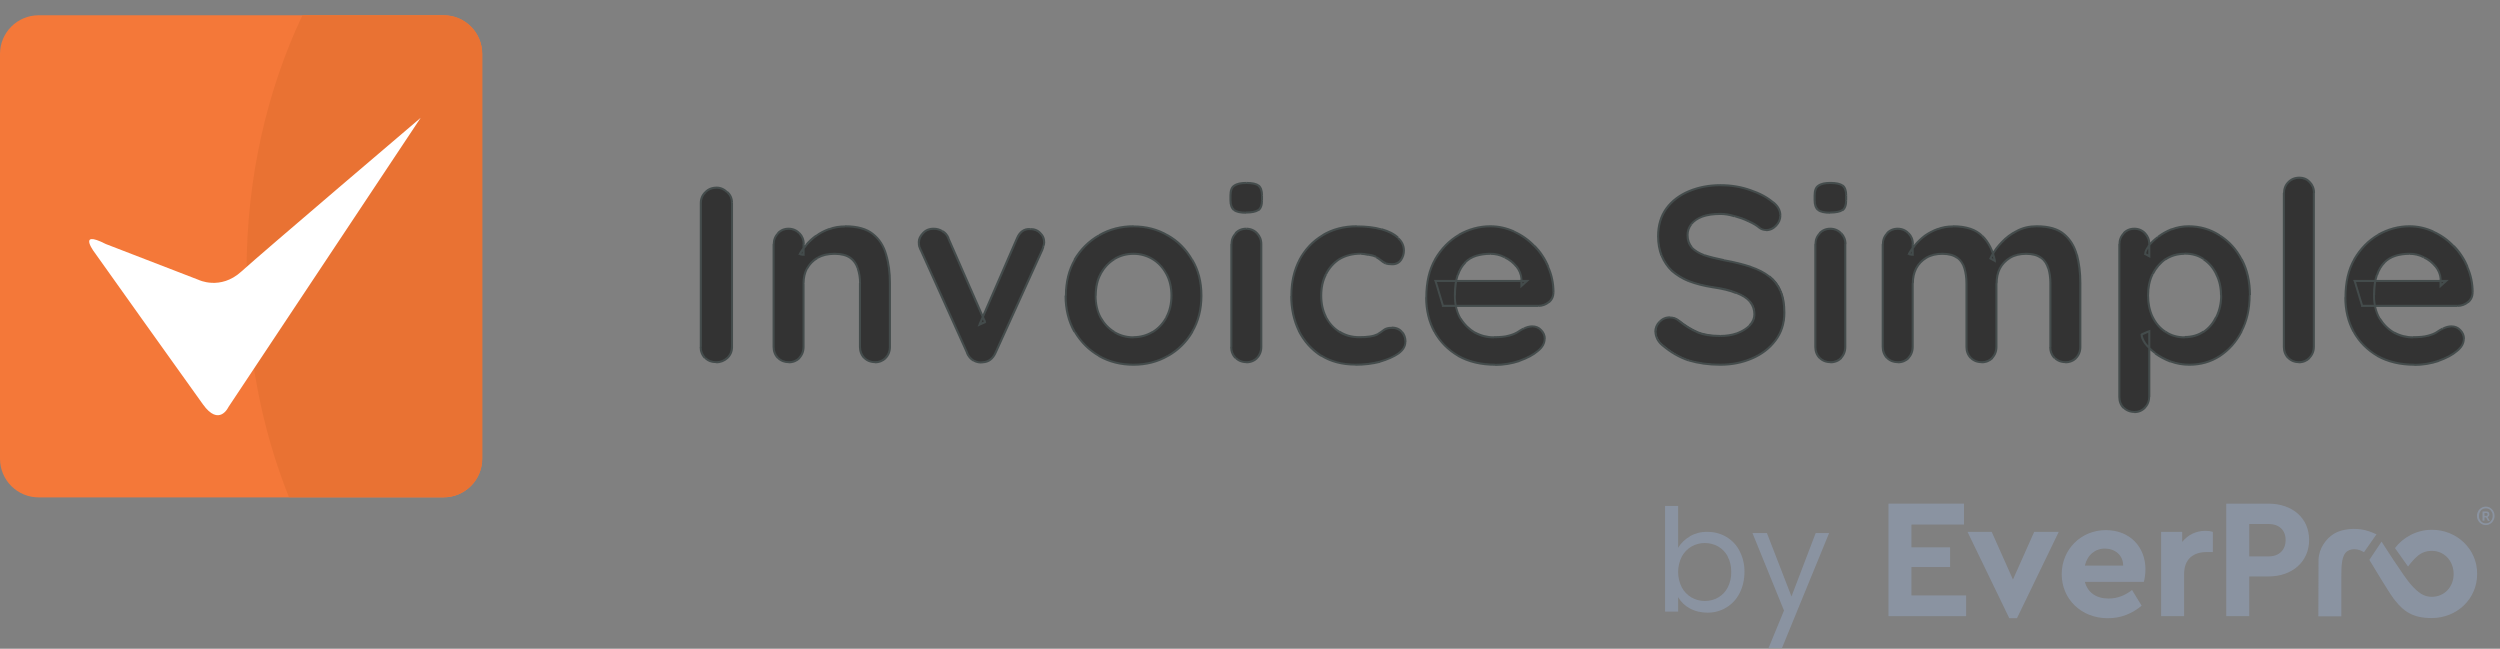 <svg width="158" height="41" viewBox="0 0 158 41" fill="none" xmlns="http://www.w3.org/2000/svg">
<rect x="0" y="0" width="158" height="41" fill="#808080" stroke="none"/>
<g clip-path="url(#clip0_2211_883)">
<path d="M78.768 14.467C78.493 14.467 78.272 14.566 78.085 14.753C77.909 14.929 77.821 15.16 77.821 15.435V21.938C77.821 22.213 77.909 22.445 78.085 22.632C78.261 22.808 78.493 22.896 78.768 22.896C79.043 22.896 79.263 22.808 79.45 22.632C79.626 22.445 79.714 22.213 79.714 21.938V15.435C79.714 15.16 79.626 14.94 79.45 14.753C79.274 14.566 79.043 14.467 78.768 14.467Z" fill="#333333"/>
<path d="M45.293 11.859C44.995 11.859 44.753 11.958 44.566 12.145C44.379 12.321 44.28 12.552 44.28 12.827V21.938C44.28 22.213 44.368 22.445 44.544 22.632C44.72 22.808 44.962 22.896 45.249 22.896C45.513 22.896 45.744 22.808 45.942 22.632C46.14 22.445 46.239 22.213 46.239 21.938V12.827C46.239 12.552 46.14 12.332 45.942 12.145C45.755 11.958 45.535 11.859 45.282 11.859H45.293Z" fill="#333333"/>
<path d="M78.767 11.562C78.426 11.562 78.183 11.617 78.007 11.738C77.853 11.848 77.776 12.046 77.776 12.354V12.651C77.776 12.948 77.853 13.146 77.996 13.267C78.139 13.377 78.393 13.443 78.756 13.443C79.119 13.443 79.372 13.388 79.526 13.289C79.68 13.168 79.757 12.959 79.757 12.662V12.365C79.757 12.068 79.68 11.87 79.537 11.749C79.394 11.627 79.13 11.572 78.767 11.572V11.562Z" fill="#333333"/>
<path d="M65.111 14.478C64.737 14.456 64.451 14.654 64.274 15.072L62.118 20.035L59.939 15.061C59.851 14.863 59.73 14.709 59.565 14.621C59.4 14.511 59.212 14.467 59.014 14.467C58.728 14.467 58.508 14.566 58.332 14.753C58.167 14.929 58.079 15.116 58.079 15.303C58.079 15.424 58.079 15.523 58.112 15.6C58.145 15.688 58.167 15.754 58.189 15.809L61.116 22.302C61.215 22.522 61.347 22.687 61.523 22.786C61.711 22.896 61.908 22.929 62.107 22.896C62.47 22.874 62.745 22.676 62.91 22.302L65.859 15.809C65.892 15.732 65.914 15.655 65.936 15.578C65.969 15.49 65.98 15.413 65.98 15.347C65.98 15.105 65.892 14.907 65.727 14.753C65.573 14.588 65.364 14.5 65.1 14.5L65.111 14.478Z" fill="#333333"/>
<path d="M55.164 14.797C54.767 14.467 54.173 14.312 53.403 14.312C53.051 14.312 52.71 14.367 52.413 14.489C52.105 14.599 51.84 14.731 51.598 14.918C51.356 15.105 51.147 15.292 50.971 15.501C50.905 15.578 50.85 15.644 50.795 15.71V15.435C50.795 15.16 50.707 14.94 50.531 14.753C50.355 14.566 50.124 14.467 49.849 14.467C49.574 14.467 49.353 14.566 49.166 14.753C48.99 14.929 48.902 15.16 48.902 15.435V21.938C48.902 22.213 48.99 22.445 49.166 22.632C49.343 22.808 49.574 22.896 49.849 22.896C50.124 22.896 50.344 22.808 50.531 22.632C50.707 22.445 50.795 22.213 50.795 21.938V17.9C50.795 17.548 50.872 17.24 51.015 16.976C51.169 16.689 51.389 16.469 51.675 16.293C51.972 16.128 52.325 16.04 52.743 16.04C53.161 16.04 53.502 16.128 53.733 16.293C53.964 16.458 54.118 16.689 54.206 16.976C54.305 17.251 54.349 17.559 54.349 17.9V21.938C54.349 22.213 54.437 22.445 54.614 22.632C54.79 22.808 55.021 22.896 55.296 22.896C55.571 22.896 55.791 22.808 55.978 22.632C56.154 22.445 56.242 22.213 56.242 21.938V17.9C56.242 17.24 56.165 16.634 56.011 16.106C55.868 15.556 55.582 15.127 55.175 14.797H55.164Z" fill="#333333"/>
<path d="M87.967 20.717C87.736 20.717 87.56 20.761 87.45 20.86C87.329 20.959 87.208 21.047 87.054 21.124C86.933 21.19 86.768 21.234 86.581 21.267C86.394 21.3 86.162 21.311 85.898 21.311C85.425 21.311 85.007 21.19 84.633 20.959C84.281 20.728 83.995 20.42 83.785 20.035C83.587 19.639 83.488 19.187 83.488 18.681C83.488 18.175 83.587 17.713 83.785 17.328C83.984 16.931 84.27 16.612 84.633 16.381C85.007 16.15 85.469 16.029 86.008 16.029C86.118 16.029 86.272 16.051 86.481 16.095C86.702 16.128 86.867 16.172 86.966 16.238C87.076 16.304 87.186 16.37 87.263 16.447C87.351 16.524 87.439 16.579 87.549 16.634C87.67 16.678 87.802 16.7 87.978 16.7C88.22 16.7 88.407 16.612 88.528 16.436C88.649 16.249 88.715 16.051 88.715 15.842C88.715 15.523 88.594 15.259 88.341 15.039C88.099 14.808 87.758 14.632 87.296 14.5C86.856 14.379 86.338 14.312 85.733 14.312C84.919 14.312 84.204 14.5 83.576 14.885C82.96 15.248 82.465 15.765 82.113 16.425C81.761 17.075 81.596 17.834 81.596 18.692C81.596 19.55 81.761 20.255 82.08 20.915C82.421 21.575 82.894 22.103 83.499 22.489C84.105 22.863 84.831 23.061 85.656 23.061C86.217 23.061 86.724 22.995 87.197 22.874C87.681 22.742 88.066 22.566 88.363 22.357C88.66 22.136 88.803 21.894 88.803 21.63C88.803 21.366 88.726 21.168 88.583 21.003C88.44 20.827 88.231 20.739 87.956 20.739L87.967 20.717Z" fill="#333333"/>
<path d="M73.793 14.874C73.155 14.5 72.429 14.302 71.636 14.302C70.844 14.302 70.118 14.489 69.457 14.874C68.819 15.237 68.302 15.754 67.917 16.414C67.543 17.064 67.345 17.823 67.345 18.681C67.345 19.54 67.532 20.31 67.917 20.97C68.302 21.619 68.819 22.125 69.457 22.5C70.107 22.863 70.833 23.05 71.636 23.05C72.44 23.05 73.155 22.863 73.793 22.5C74.442 22.137 74.96 21.619 75.334 20.97C75.719 20.31 75.917 19.55 75.917 18.681C75.917 17.812 75.719 17.064 75.334 16.414C74.96 15.754 74.442 15.237 73.793 14.874ZM73.705 20.068C73.496 20.453 73.21 20.761 72.836 20.981C72.484 21.201 72.076 21.311 71.636 21.311C71.196 21.311 70.789 21.201 70.426 20.981C70.074 20.761 69.777 20.453 69.557 20.068C69.347 19.672 69.237 19.209 69.237 18.681C69.237 18.153 69.347 17.68 69.557 17.295C69.777 16.898 70.063 16.59 70.426 16.37C70.789 16.15 71.196 16.04 71.636 16.04C72.076 16.04 72.473 16.15 72.836 16.37C73.199 16.59 73.496 16.898 73.705 17.295C73.925 17.68 74.035 18.142 74.035 18.681C74.035 19.22 73.925 19.672 73.705 20.068Z" fill="#333333"/>
<path d="M111.824 17.471C111.505 17.218 111.109 17.009 110.624 16.855C110.151 16.701 109.601 16.557 108.974 16.447C108.49 16.348 108.071 16.249 107.73 16.128C107.378 16.007 107.114 15.842 106.927 15.644C106.751 15.435 106.663 15.171 106.663 14.852C106.663 14.588 106.74 14.357 106.894 14.159C107.048 13.96 107.279 13.806 107.587 13.685C107.906 13.564 108.281 13.509 108.743 13.509C109.018 13.509 109.315 13.553 109.623 13.652C109.942 13.74 110.239 13.85 110.525 13.982C110.811 14.104 111.032 14.247 111.208 14.39C111.329 14.489 111.472 14.533 111.637 14.533C111.879 14.533 112.088 14.434 112.264 14.247C112.44 14.059 112.528 13.85 112.528 13.619C112.528 13.3 112.374 13.025 112.066 12.783C111.703 12.464 111.219 12.211 110.635 12.013C110.052 11.804 109.425 11.694 108.743 11.694C108.016 11.694 107.356 11.815 106.762 12.068C106.168 12.321 105.684 12.684 105.331 13.168C104.979 13.652 104.814 14.236 104.814 14.918C104.814 15.369 104.891 15.776 105.034 16.15C105.177 16.502 105.397 16.822 105.684 17.097C105.981 17.361 106.344 17.581 106.773 17.757C107.202 17.922 107.697 18.054 108.27 18.131C108.864 18.219 109.359 18.34 109.755 18.494C110.14 18.637 110.437 18.824 110.624 19.044C110.811 19.264 110.911 19.529 110.911 19.848C110.911 20.112 110.811 20.343 110.613 20.552C110.415 20.75 110.151 20.915 109.821 21.036C109.491 21.157 109.139 21.212 108.754 21.212C108.181 21.212 107.686 21.124 107.29 20.959C106.905 20.794 106.509 20.541 106.113 20.222C105.959 20.101 105.772 20.035 105.574 20.035C105.309 20.035 105.089 20.134 104.913 20.321C104.748 20.497 104.66 20.706 104.66 20.948C104.66 21.091 104.693 21.245 104.77 21.388C104.847 21.531 104.946 21.663 105.089 21.784C105.629 22.247 106.19 22.577 106.773 22.764C107.356 22.94 108.027 23.028 108.754 23.028C109.48 23.028 110.129 22.896 110.734 22.632C111.351 22.368 111.857 21.994 112.231 21.498C112.605 21.003 112.803 20.42 112.803 19.738C112.803 19.198 112.726 18.747 112.572 18.384C112.418 18.01 112.176 17.691 111.868 17.46L111.824 17.471Z" fill="#333333"/>
<path d="M96.979 15.545C96.616 15.16 96.187 14.852 95.703 14.632C95.23 14.412 94.724 14.302 94.184 14.302C93.491 14.302 92.831 14.478 92.215 14.841C91.598 15.193 91.092 15.71 90.707 16.381C90.333 17.041 90.135 17.845 90.135 18.791C90.135 19.605 90.311 20.321 90.652 20.97C91.004 21.608 91.51 22.125 92.171 22.5C92.831 22.863 93.612 23.05 94.503 23.05C95.032 23.05 95.538 22.962 96.033 22.797C96.528 22.621 96.913 22.412 97.188 22.18C97.486 21.949 97.629 21.696 97.629 21.41C97.629 21.201 97.552 21.014 97.397 20.86C97.254 20.706 97.056 20.629 96.825 20.629C96.66 20.629 96.473 20.673 96.286 20.772C96.176 20.838 96.044 20.915 95.89 21.003C95.758 21.091 95.571 21.157 95.34 21.223C95.109 21.289 94.8 21.322 94.415 21.322C93.997 21.322 93.601 21.223 93.216 21.025C92.853 20.816 92.545 20.519 92.303 20.123C92.171 19.892 92.072 19.628 92.016 19.33H97.21C97.463 19.33 97.684 19.253 97.871 19.099C98.058 18.945 98.157 18.736 98.168 18.483C98.168 17.911 98.058 17.383 97.838 16.877C97.629 16.37 97.343 15.93 96.968 15.556L96.979 15.545ZM92.6 16.59C92.798 16.392 93.04 16.249 93.304 16.161C93.579 16.073 93.876 16.04 94.184 16.04C94.492 16.04 94.811 16.117 95.098 16.26C95.395 16.392 95.637 16.59 95.824 16.832C96.022 17.075 96.132 17.35 96.154 17.647V17.757H92.028C92.049 17.625 92.082 17.504 92.115 17.394C92.225 17.052 92.391 16.788 92.589 16.59H92.6Z" fill="#333333"/>
<path d="M155.972 19.099C156.159 18.945 156.258 18.736 156.269 18.483C156.269 17.911 156.159 17.383 155.939 16.877C155.73 16.37 155.444 15.93 155.07 15.556C154.707 15.171 154.278 14.863 153.793 14.643C153.32 14.422 152.814 14.312 152.286 14.312C151.593 14.312 150.932 14.489 150.316 14.852C149.7 15.204 149.194 15.721 148.809 16.392C148.434 17.052 148.236 17.856 148.236 18.802C148.236 19.616 148.412 20.332 148.754 20.981C149.106 21.619 149.612 22.136 150.261 22.511C150.921 22.874 151.703 23.061 152.594 23.061C153.122 23.061 153.628 22.973 154.124 22.808C154.619 22.632 155.004 22.422 155.279 22.192C155.576 21.96 155.719 21.707 155.719 21.421C155.719 21.212 155.642 21.025 155.488 20.871C155.345 20.717 155.147 20.64 154.916 20.64C154.751 20.64 154.564 20.684 154.377 20.783C154.256 20.849 154.135 20.926 153.98 21.014C153.848 21.102 153.661 21.168 153.43 21.234C153.199 21.3 152.891 21.333 152.495 21.333C152.077 21.333 151.681 21.234 151.295 21.036C150.932 20.827 150.624 20.53 150.382 20.134C150.25 19.903 150.162 19.639 150.096 19.341H155.29C155.543 19.341 155.763 19.264 155.95 19.11L155.972 19.099ZM150.69 16.59C150.888 16.392 151.13 16.249 151.395 16.161C151.67 16.073 151.967 16.04 152.275 16.04C152.583 16.04 152.902 16.117 153.188 16.26C153.485 16.392 153.727 16.59 153.914 16.832C154.113 17.075 154.223 17.35 154.245 17.647V17.757H150.118C150.14 17.625 150.173 17.504 150.206 17.394C150.327 17.052 150.481 16.788 150.679 16.59H150.69Z" fill="#333333"/>
<path d="M140.28 14.874C139.708 14.5 139.047 14.302 138.31 14.302C137.947 14.302 137.595 14.367 137.254 14.489C136.924 14.61 136.637 14.775 136.384 14.973C136.153 15.138 135.977 15.314 135.834 15.501V15.413C135.834 15.138 135.746 14.918 135.57 14.731C135.394 14.544 135.163 14.445 134.888 14.445C134.613 14.445 134.393 14.544 134.206 14.731C134.029 14.907 133.941 15.138 133.941 15.413V25.075C133.941 25.361 134.029 25.592 134.206 25.768C134.382 25.944 134.613 26.032 134.888 26.032C135.163 26.032 135.383 25.933 135.57 25.746C135.746 25.57 135.834 25.339 135.834 25.064V21.982C135.944 22.092 136.065 22.203 136.208 22.312C136.494 22.522 136.813 22.698 137.188 22.83C137.551 22.962 137.947 23.039 138.365 23.039C139.08 23.039 139.719 22.852 140.291 22.489C140.874 22.114 141.325 21.597 141.666 20.948C142.018 20.288 142.184 19.529 142.184 18.659C142.184 17.79 142.007 17.041 141.666 16.392C141.325 15.743 140.863 15.226 140.28 14.863V14.874ZM140.071 20.024C139.884 20.42 139.609 20.739 139.267 20.97C138.926 21.201 138.53 21.322 138.068 21.322C137.606 21.322 137.199 21.201 136.858 20.97C136.505 20.739 136.241 20.42 136.043 20.024C135.856 19.616 135.757 19.165 135.757 18.67C135.757 18.175 135.856 17.724 136.043 17.328C136.241 16.931 136.516 16.612 136.858 16.381C137.21 16.15 137.606 16.029 138.068 16.029C138.53 16.029 138.926 16.15 139.267 16.381C139.62 16.612 139.884 16.931 140.071 17.328C140.269 17.713 140.368 18.164 140.368 18.67C140.368 19.176 140.269 19.616 140.071 20.024Z" fill="#333333"/>
<path d="M145.309 11.231C145.034 11.231 144.803 11.331 144.616 11.518C144.44 11.694 144.352 11.925 144.352 12.2V21.939C144.352 22.214 144.44 22.445 144.616 22.632C144.792 22.808 145.012 22.896 145.276 22.896C145.54 22.896 145.771 22.808 145.958 22.632C146.145 22.445 146.244 22.214 146.244 21.939V12.2C146.244 11.925 146.156 11.705 145.98 11.518C145.815 11.331 145.595 11.231 145.32 11.231H145.309Z" fill="#333333"/>
<path d="M130.432 14.797C130.046 14.467 129.474 14.312 128.715 14.312C128.253 14.312 127.835 14.412 127.449 14.61C127.086 14.797 126.767 15.039 126.503 15.314C126.261 15.567 126.074 15.809 125.942 16.04C125.799 15.6 125.568 15.226 125.271 14.918C124.875 14.511 124.247 14.302 123.411 14.302C123.059 14.302 122.74 14.357 122.454 14.478C122.156 14.588 121.892 14.72 121.65 14.907C121.408 15.083 121.199 15.281 121.034 15.49C120.979 15.556 120.924 15.622 120.88 15.699V15.435C120.88 15.16 120.792 14.94 120.616 14.753C120.44 14.566 120.209 14.467 119.934 14.467C119.659 14.467 119.438 14.566 119.251 14.753C119.075 14.929 118.987 15.16 118.987 15.435V21.938C118.987 22.213 119.075 22.445 119.251 22.632C119.427 22.808 119.659 22.896 119.934 22.896C120.209 22.896 120.429 22.808 120.616 22.632C120.792 22.445 120.88 22.213 120.88 21.938V17.9C120.88 17.548 120.946 17.24 121.089 16.976C121.232 16.689 121.452 16.469 121.738 16.293C122.024 16.128 122.366 16.04 122.762 16.04C123.158 16.04 123.488 16.128 123.708 16.293C123.928 16.458 124.082 16.689 124.17 16.976C124.258 17.251 124.291 17.559 124.291 17.9V21.938C124.291 22.213 124.379 22.445 124.555 22.632C124.731 22.808 124.963 22.896 125.238 22.896C125.513 22.896 125.733 22.808 125.92 22.632C126.096 22.445 126.184 22.213 126.184 21.938V17.9C126.184 17.548 126.25 17.24 126.393 16.976C126.536 16.689 126.756 16.469 127.042 16.293C127.328 16.128 127.67 16.04 128.066 16.04C128.462 16.04 128.792 16.128 129.012 16.293C129.232 16.458 129.386 16.689 129.474 16.976C129.562 17.251 129.595 17.559 129.595 17.9V21.938C129.595 22.213 129.683 22.445 129.859 22.632C130.035 22.808 130.267 22.896 130.542 22.896C130.817 22.896 131.037 22.808 131.224 22.632C131.4 22.445 131.488 22.213 131.488 21.938V17.9C131.488 17.24 131.411 16.634 131.268 16.106C131.125 15.556 130.85 15.127 130.454 14.797H130.432Z" fill="#333333"/>
<path d="M115.675 14.467C115.4 14.467 115.18 14.566 114.993 14.753C114.817 14.929 114.729 15.16 114.729 15.435V21.938C114.729 22.213 114.817 22.445 114.993 22.632C115.169 22.808 115.4 22.896 115.675 22.896C115.95 22.896 116.17 22.808 116.357 22.632C116.533 22.445 116.621 22.213 116.621 21.938V15.435C116.621 15.16 116.533 14.94 116.357 14.753C116.181 14.566 115.95 14.467 115.675 14.467Z" fill="#333333"/>
<path d="M115.675 11.562C115.334 11.562 115.092 11.617 114.916 11.738C114.762 11.848 114.685 12.046 114.685 12.354V12.651C114.685 12.948 114.762 13.146 114.905 13.267C115.048 13.377 115.301 13.443 115.664 13.443C116.027 13.443 116.28 13.388 116.434 13.289C116.588 13.168 116.665 12.959 116.665 12.662V12.365C116.665 12.068 116.588 11.87 116.445 11.749C116.302 11.627 116.038 11.572 115.675 11.572V11.562Z" fill="#333333"/>
<path d="M46.196 21.928C46.196 22.181 46.108 22.401 45.92 22.577L46.008 22.676C46.218 22.478 46.328 22.225 46.328 21.939H46.196V21.928ZM45.92 22.577C45.733 22.742 45.513 22.83 45.271 22.83V22.962C45.546 22.962 45.799 22.863 46.008 22.676L45.92 22.577ZM45.271 22.83C44.996 22.83 44.776 22.742 44.611 22.577L44.523 22.665C44.721 22.863 44.974 22.951 45.282 22.951V22.819L45.271 22.83ZM44.6 22.577C44.435 22.401 44.347 22.181 44.347 21.928H44.215C44.215 22.214 44.314 22.467 44.501 22.665L44.6 22.577ZM44.358 21.928V12.816H44.226V21.928H44.358ZM44.358 12.827C44.358 12.574 44.446 12.365 44.622 12.2L44.534 12.101C44.336 12.288 44.226 12.541 44.226 12.827H44.358ZM44.622 12.189C44.798 12.013 45.018 11.925 45.304 11.925V11.793C44.996 11.793 44.732 11.892 44.534 12.101L44.622 12.189ZM45.293 11.925C45.524 11.925 45.733 12.013 45.91 12.189L45.998 12.101C45.799 11.903 45.557 11.793 45.293 11.793V11.925ZM45.92 12.189C46.108 12.354 46.196 12.563 46.196 12.816H46.328C46.328 12.53 46.218 12.277 46.008 12.09L45.92 12.189ZM46.196 12.827V21.939H46.328V12.827H46.196ZM50.784 16.095V16.161L50.85 16.172V16.095H50.784ZM50.553 16.051L50.498 16.018L50.454 16.095L50.542 16.117V16.051H50.553ZM50.96 15.49L51.004 15.534L50.949 15.49H50.96ZM53.403 14.368C54.174 14.368 54.746 14.533 55.131 14.841L55.208 14.742C54.79 14.401 54.185 14.236 53.403 14.236V14.368ZM55.131 14.841C55.527 15.16 55.802 15.578 55.945 16.117L56.066 16.084C55.912 15.523 55.626 15.072 55.208 14.742L55.131 14.841ZM55.945 16.117C56.099 16.646 56.176 17.24 56.176 17.9H56.308C56.308 17.229 56.231 16.624 56.066 16.084L55.945 16.117ZM56.176 17.9V21.939H56.308V17.9H56.176ZM56.176 21.928C56.176 22.181 56.088 22.401 55.923 22.577L56.022 22.665C56.209 22.467 56.308 22.214 56.308 21.928H56.176ZM55.923 22.577C55.758 22.742 55.549 22.83 55.296 22.83V22.962C55.582 22.962 55.824 22.863 56.022 22.676L55.934 22.588L55.923 22.577ZM55.296 22.83C55.043 22.83 54.834 22.742 54.669 22.577L54.581 22.665C54.768 22.852 55.021 22.951 55.307 22.951V22.819L55.296 22.83ZM54.669 22.577C54.504 22.401 54.416 22.181 54.416 21.928H54.284C54.284 22.214 54.383 22.467 54.57 22.665L54.669 22.577ZM54.416 21.928V17.889H54.284V21.928H54.416ZM54.416 17.9C54.416 17.548 54.372 17.229 54.273 16.954L54.152 16.998C54.24 17.262 54.295 17.57 54.295 17.911H54.427L54.416 17.9ZM54.273 16.954C54.185 16.657 54.02 16.415 53.777 16.238L53.7 16.349C53.92 16.503 54.063 16.723 54.152 16.987L54.273 16.954ZM53.777 16.238C53.535 16.062 53.183 15.974 52.743 15.974V16.106C53.161 16.106 53.48 16.194 53.7 16.349L53.777 16.238ZM52.743 15.974C52.314 15.974 51.94 16.062 51.643 16.238L51.709 16.349C51.995 16.183 52.336 16.106 52.743 16.106V15.974ZM51.632 16.238C51.334 16.415 51.114 16.646 50.949 16.943L51.059 17.009C51.214 16.734 51.422 16.514 51.698 16.36L51.632 16.249V16.238ZM50.949 16.932C50.795 17.218 50.718 17.537 50.718 17.889H50.85C50.85 17.548 50.927 17.251 51.059 16.987L50.949 16.921V16.932ZM50.718 17.9V21.939H50.85V17.9H50.718ZM50.718 21.928C50.718 22.181 50.63 22.401 50.465 22.577L50.564 22.665C50.751 22.467 50.85 22.214 50.85 21.928H50.718ZM50.476 22.577C50.311 22.742 50.102 22.83 49.849 22.83V22.962C50.135 22.962 50.377 22.863 50.575 22.676L50.487 22.588L50.476 22.577ZM49.838 22.83C49.585 22.83 49.376 22.742 49.211 22.577L49.123 22.665C49.31 22.852 49.563 22.951 49.849 22.951V22.819L49.838 22.83ZM49.211 22.577C49.046 22.401 48.958 22.181 48.958 21.928H48.826C48.826 22.214 48.925 22.467 49.112 22.665L49.211 22.577ZM48.958 21.928V15.424H48.826V21.928H48.958ZM48.958 15.424C48.958 15.171 49.046 14.962 49.211 14.797L49.123 14.709C48.936 14.896 48.837 15.149 48.837 15.435H48.969L48.958 15.424ZM49.211 14.786C49.376 14.61 49.585 14.522 49.838 14.522V14.39C49.552 14.39 49.31 14.489 49.112 14.698L49.211 14.786ZM49.838 14.522C50.091 14.522 50.3 14.61 50.465 14.786L50.564 14.698C50.377 14.5 50.124 14.39 49.838 14.39V14.522ZM50.476 14.797C50.641 14.962 50.729 15.171 50.729 15.424H50.861C50.861 15.138 50.762 14.896 50.575 14.698L50.487 14.786L50.476 14.797ZM50.718 15.424V16.106H50.85V15.424H50.718ZM50.795 16.04L50.564 15.996L50.542 16.128L50.773 16.172L50.795 16.04ZM50.608 16.084C50.696 15.908 50.828 15.732 51.004 15.534L50.905 15.446C50.729 15.644 50.586 15.842 50.487 16.029L50.597 16.095L50.608 16.084ZM51.004 15.523C51.181 15.314 51.389 15.127 51.621 14.951L51.544 14.841C51.301 15.017 51.081 15.215 50.905 15.435L51.004 15.523ZM51.632 14.951C51.863 14.775 52.138 14.643 52.435 14.533L52.391 14.412C52.083 14.522 51.797 14.665 51.555 14.852L51.632 14.962V14.951ZM52.435 14.544C52.732 14.434 53.051 14.379 53.403 14.379V14.247C53.04 14.247 52.699 14.302 52.391 14.423L52.435 14.544ZM62.251 20.354L62.273 20.409L62.328 20.387L62.306 20.332L62.251 20.354ZM61.91 20.508L61.855 20.486L61.788 20.64L61.943 20.574L61.92 20.519L61.91 20.508ZM65.937 15.567L65.871 15.545H65.937V15.567ZM58.19 15.798L58.124 15.82L58.179 15.798H58.19ZM58.113 15.6H58.047V15.622L58.113 15.6ZM59.004 14.522C59.191 14.522 59.367 14.566 59.522 14.665L59.588 14.555C59.411 14.445 59.214 14.39 59.004 14.39V14.522ZM59.533 14.676C59.687 14.764 59.808 14.896 59.885 15.083L60.006 15.028C59.918 14.819 59.786 14.654 59.599 14.555L59.533 14.665V14.676ZM59.874 15.083L62.196 20.376L62.317 20.321L59.995 15.028L59.874 15.083ZM62.229 20.299L61.877 20.453L61.931 20.574L62.284 20.42L62.229 20.299ZM61.965 20.541L64.33 15.105L64.209 15.05L61.843 20.486L61.965 20.541ZM64.33 15.105C64.418 14.907 64.528 14.764 64.65 14.665C64.771 14.577 64.925 14.533 65.101 14.544V14.412C64.903 14.401 64.727 14.445 64.573 14.555C64.418 14.665 64.297 14.83 64.209 15.05L64.33 15.105ZM65.112 14.544C65.354 14.544 65.552 14.621 65.695 14.775L65.794 14.687C65.618 14.5 65.398 14.412 65.112 14.412V14.544ZM65.695 14.775C65.849 14.918 65.926 15.105 65.926 15.325H66.058C66.058 15.061 65.97 14.852 65.783 14.676L65.695 14.775ZM65.926 15.325C65.926 15.391 65.915 15.457 65.882 15.534L66.003 15.578C66.036 15.49 66.058 15.402 66.058 15.314H65.926V15.325ZM65.882 15.545C65.86 15.622 65.838 15.699 65.805 15.776L65.926 15.831C65.959 15.754 65.981 15.677 66.003 15.589L65.882 15.556V15.545ZM65.805 15.776L62.856 22.269L62.977 22.324L65.926 15.831L65.805 15.776ZM62.856 22.269C62.779 22.445 62.669 22.588 62.548 22.676C62.427 22.764 62.284 22.819 62.108 22.83V22.962C62.306 22.951 62.482 22.896 62.625 22.786C62.768 22.676 62.889 22.522 62.977 22.324L62.856 22.269ZM62.108 22.83C61.92 22.863 61.744 22.83 61.568 22.731L61.502 22.841C61.7 22.951 61.91 22.995 62.13 22.962L62.108 22.83ZM61.557 22.731C61.392 22.632 61.26 22.478 61.172 22.269L61.051 22.324C61.15 22.555 61.293 22.731 61.491 22.841L61.557 22.731ZM61.183 22.269L58.256 15.776L58.135 15.831L61.062 22.324L61.183 22.269ZM58.245 15.776C58.245 15.776 58.201 15.655 58.168 15.578L58.047 15.622C58.08 15.71 58.102 15.776 58.124 15.831L58.245 15.787V15.776ZM58.168 15.578C58.146 15.501 58.135 15.402 58.135 15.292H58.003C58.003 15.413 58.014 15.512 58.036 15.611L58.157 15.578H58.168ZM58.146 15.292C58.146 15.127 58.223 14.951 58.377 14.786L58.278 14.698C58.102 14.885 58.003 15.083 58.003 15.292H58.135H58.146ZM58.377 14.786C58.531 14.61 58.74 14.522 59.004 14.522V14.39C58.707 14.39 58.465 14.489 58.278 14.698L58.377 14.786ZM75.863 18.681C75.863 19.529 75.676 20.288 75.29 20.937L75.4 21.003C75.797 20.332 75.995 19.562 75.995 18.681H75.863ZM75.29 20.937C74.916 21.575 74.41 22.082 73.772 22.445L73.838 22.555C74.498 22.181 75.026 21.663 75.412 21.003L75.302 20.937H75.29ZM73.761 22.445C73.134 22.808 72.418 22.984 71.637 22.984V23.116C72.44 23.116 73.178 22.929 73.827 22.555L73.761 22.445ZM71.637 22.984C70.845 22.984 70.13 22.808 69.491 22.445L69.425 22.555C70.085 22.929 70.823 23.116 71.637 23.116V22.984ZM69.502 22.445C68.875 22.082 68.369 21.586 67.984 20.937L67.874 21.003C68.27 21.663 68.787 22.181 69.447 22.555L69.513 22.445H69.502ZM67.973 20.937C67.599 20.288 67.412 19.54 67.412 18.681H67.279C67.279 19.551 67.467 20.321 67.852 21.003L67.962 20.937H67.973ZM67.422 18.681C67.422 17.834 67.61 17.086 67.984 16.448L67.874 16.381C67.489 17.042 67.302 17.812 67.302 18.681H67.433H67.422ZM67.973 16.448C68.358 15.798 68.864 15.292 69.491 14.929L69.425 14.819C68.776 15.193 68.248 15.71 67.852 16.381L67.962 16.448H67.973ZM69.502 14.929C70.141 14.555 70.856 14.368 71.648 14.368V14.236C70.834 14.236 70.108 14.423 69.436 14.808L69.502 14.918V14.929ZM71.637 14.368C72.429 14.368 73.134 14.555 73.761 14.929L73.827 14.819C73.178 14.434 72.44 14.247 71.637 14.247V14.379V14.368ZM73.761 14.929C74.399 15.292 74.905 15.798 75.279 16.448L75.389 16.381C75.004 15.71 74.487 15.182 73.816 14.808L73.75 14.918L73.761 14.929ZM75.29 16.448C75.676 17.086 75.863 17.834 75.863 18.681H75.995C75.995 17.812 75.797 17.042 75.4 16.381L75.29 16.448ZM74.102 18.681C74.102 18.131 73.992 17.658 73.761 17.262L73.651 17.328C73.86 17.702 73.97 18.153 73.97 18.681H74.102ZM73.761 17.273C73.541 16.866 73.244 16.547 72.87 16.316L72.804 16.425C73.156 16.635 73.442 16.943 73.651 17.328L73.761 17.262V17.273ZM72.87 16.316C72.507 16.084 72.088 15.974 71.637 15.974V16.106C72.066 16.106 72.451 16.216 72.804 16.425L72.87 16.316ZM71.637 15.974C71.186 15.974 70.768 16.084 70.394 16.316L70.46 16.425C70.812 16.216 71.208 16.106 71.637 16.106V15.974ZM70.394 16.316C70.031 16.547 69.733 16.866 69.502 17.273L69.612 17.339C69.832 16.954 70.108 16.646 70.46 16.436L70.394 16.326V16.316ZM69.502 17.273C69.282 17.669 69.183 18.142 69.183 18.692H69.315C69.315 18.164 69.414 17.713 69.623 17.339L69.513 17.273H69.502ZM69.183 18.681C69.183 19.221 69.293 19.694 69.502 20.101L69.612 20.035C69.403 19.65 69.304 19.198 69.304 18.681H69.172H69.183ZM69.502 20.101C69.733 20.497 70.019 20.816 70.394 21.036L70.46 20.926C70.108 20.717 69.832 20.42 69.612 20.035L69.502 20.101ZM70.394 21.047C70.768 21.278 71.186 21.388 71.637 21.388V21.256C71.208 21.256 70.812 21.146 70.46 20.937L70.394 21.047ZM71.637 21.377C72.088 21.377 72.496 21.267 72.87 21.036L72.804 20.926C72.462 21.135 72.066 21.245 71.637 21.245V21.377ZM72.87 21.047C73.244 20.816 73.541 20.508 73.761 20.112L73.651 20.046C73.442 20.42 73.167 20.717 72.804 20.937L72.87 21.047ZM73.761 20.101C73.992 19.694 74.102 19.221 74.102 18.681H73.97C73.97 19.198 73.86 19.65 73.651 20.035L73.761 20.101ZM79.516 13.278L79.549 13.333L79.505 13.278H79.516ZM79.648 21.928C79.648 22.181 79.56 22.401 79.395 22.577L79.494 22.665C79.681 22.467 79.78 22.214 79.78 21.928H79.648ZM79.395 22.577C79.23 22.742 79.021 22.83 78.768 22.83V22.962C79.054 22.962 79.296 22.863 79.494 22.676L79.406 22.588L79.395 22.577ZM78.768 22.83C78.515 22.83 78.306 22.742 78.141 22.577L78.052 22.665C78.24 22.852 78.482 22.951 78.779 22.951V22.819L78.768 22.83ZM78.13 22.577C77.965 22.401 77.876 22.181 77.876 21.928H77.744C77.744 22.214 77.844 22.467 78.031 22.665L78.13 22.577ZM77.888 21.928V15.424H77.755V21.928H77.888ZM77.888 15.424C77.888 15.171 77.975 14.962 78.141 14.797L78.052 14.709C77.865 14.896 77.766 15.149 77.766 15.435H77.898L77.888 15.424ZM78.13 14.786C78.295 14.61 78.504 14.522 78.757 14.522V14.39C78.471 14.39 78.229 14.489 78.031 14.698L78.13 14.786ZM78.768 14.522C79.021 14.522 79.23 14.61 79.395 14.786L79.494 14.698C79.307 14.5 79.054 14.39 78.768 14.39V14.522ZM79.395 14.797C79.56 14.962 79.648 15.171 79.648 15.424H79.78C79.78 15.138 79.681 14.896 79.494 14.698L79.406 14.786L79.395 14.797ZM79.648 15.424V21.928H79.78V15.424H79.648ZM78.746 13.377C78.394 13.377 78.163 13.322 78.031 13.223L77.954 13.322C78.119 13.454 78.394 13.509 78.746 13.509V13.377ZM78.031 13.212C77.909 13.113 77.832 12.937 77.832 12.651H77.7C77.7 12.959 77.777 13.179 77.942 13.322L78.019 13.223L78.031 13.212ZM77.832 12.651V12.354H77.7V12.651H77.832ZM77.832 12.354C77.832 12.057 77.909 11.881 78.041 11.793L77.965 11.683C77.777 11.804 77.7 12.035 77.7 12.354H77.832ZM78.041 11.793C78.196 11.683 78.427 11.628 78.757 11.628V11.496C78.416 11.496 78.152 11.551 77.965 11.683L78.041 11.793ZM78.768 11.628C79.131 11.628 79.373 11.683 79.505 11.782L79.582 11.683C79.417 11.551 79.142 11.496 78.768 11.496V11.628ZM79.494 11.782C79.615 11.881 79.692 12.057 79.692 12.343H79.824C79.824 12.035 79.747 11.815 79.582 11.672L79.505 11.771L79.494 11.782ZM79.692 12.354V12.651H79.824V12.354H79.692ZM79.692 12.651C79.692 12.948 79.615 13.135 79.483 13.234L79.56 13.344C79.747 13.212 79.824 12.97 79.824 12.662H79.692V12.651ZM79.483 13.223C79.34 13.322 79.098 13.366 78.746 13.366V13.498C79.109 13.498 79.384 13.443 79.549 13.333L79.472 13.223H79.483ZM87.56 16.635L87.527 16.69L87.549 16.624L87.56 16.635ZM86.493 16.095V16.161H86.482V16.095H86.493ZM88.606 20.981L88.55 21.025L88.594 20.981H88.606ZM88.385 22.346L88.418 22.401L88.374 22.346H88.385ZM85.744 14.368C86.339 14.368 86.856 14.434 87.285 14.555L87.318 14.434C86.867 14.302 86.339 14.247 85.744 14.247V14.379V14.368ZM87.296 14.555C87.736 14.676 88.077 14.852 88.308 15.072L88.396 14.973C88.143 14.731 87.791 14.555 87.329 14.423L87.296 14.544V14.555ZM88.308 15.083C88.55 15.292 88.66 15.545 88.66 15.842H88.793C88.793 15.512 88.66 15.226 88.396 14.995L88.308 15.094V15.083ZM88.66 15.831C88.66 16.029 88.606 16.216 88.484 16.392L88.594 16.47C88.727 16.271 88.793 16.062 88.793 15.831H88.66ZM88.484 16.392C88.374 16.547 88.209 16.635 87.989 16.635V16.767C88.253 16.767 88.451 16.668 88.594 16.47L88.484 16.392ZM87.989 16.635C87.824 16.635 87.692 16.613 87.582 16.58L87.538 16.701C87.659 16.745 87.813 16.767 87.989 16.767V16.635ZM87.593 16.58C87.494 16.524 87.406 16.47 87.318 16.404L87.23 16.503C87.318 16.58 87.417 16.646 87.527 16.701L87.582 16.58H87.593ZM87.318 16.404C87.23 16.326 87.131 16.26 87.01 16.194L86.944 16.305C87.054 16.37 87.153 16.436 87.23 16.503L87.318 16.404ZM87.01 16.183C86.889 16.117 86.724 16.062 86.493 16.029L86.471 16.161C86.691 16.194 86.845 16.238 86.933 16.294L86.999 16.183H87.01ZM86.504 16.04C86.295 15.996 86.13 15.974 86.019 15.974V16.106C86.119 16.106 86.273 16.128 86.482 16.172L86.504 16.04ZM86.019 15.974C85.469 15.974 85.007 16.095 84.611 16.326L84.677 16.436C85.04 16.216 85.491 16.095 86.008 16.095V15.963L86.019 15.974ZM84.611 16.326C84.237 16.569 83.94 16.888 83.742 17.295L83.863 17.35C84.061 16.965 84.336 16.657 84.688 16.425L84.622 16.316L84.611 16.326ZM83.742 17.295C83.533 17.691 83.434 18.153 83.434 18.681H83.566C83.566 18.175 83.665 17.735 83.863 17.361L83.742 17.306V17.295ZM83.434 18.681C83.434 19.198 83.533 19.661 83.742 20.068L83.863 20.013C83.665 19.628 83.566 19.188 83.566 18.681H83.434ZM83.742 20.068C83.962 20.464 84.248 20.783 84.611 21.025L84.677 20.915C84.325 20.695 84.05 20.387 83.852 20.013L83.742 20.079V20.068ZM84.611 21.025C84.985 21.267 85.425 21.377 85.909 21.377V21.245C85.447 21.245 85.04 21.135 84.688 20.904L84.622 21.014L84.611 21.025ZM85.909 21.377C86.174 21.377 86.405 21.366 86.603 21.333L86.581 21.201C86.394 21.234 86.174 21.245 85.909 21.245V21.377ZM86.592 21.333C86.79 21.3 86.955 21.256 87.087 21.19L87.032 21.069C86.911 21.124 86.768 21.179 86.581 21.201L86.603 21.333H86.592ZM87.087 21.179C87.241 21.091 87.373 21.003 87.494 20.904L87.417 20.805C87.307 20.893 87.175 20.981 87.032 21.069L87.098 21.179H87.087ZM87.494 20.915C87.593 20.838 87.747 20.783 87.978 20.783V20.651C87.736 20.651 87.549 20.695 87.417 20.805L87.494 20.904V20.915ZM87.967 20.783C88.22 20.783 88.418 20.871 88.55 21.025L88.65 20.937C88.484 20.739 88.253 20.64 87.967 20.64V20.772V20.783ZM88.55 21.025C88.683 21.179 88.76 21.377 88.76 21.608H88.892C88.892 21.344 88.815 21.113 88.66 20.937L88.561 21.025H88.55ZM88.76 21.619C88.76 21.851 88.627 22.082 88.341 22.291L88.418 22.39C88.727 22.159 88.881 21.906 88.881 21.608H88.749L88.76 21.619ZM88.341 22.291C88.055 22.5 87.67 22.665 87.197 22.797L87.23 22.918C87.714 22.775 88.11 22.599 88.418 22.39L88.341 22.28V22.291ZM87.197 22.797C86.735 22.918 86.218 22.984 85.667 22.984V23.116C86.229 23.116 86.746 23.05 87.23 22.929L87.197 22.808V22.797ZM85.667 22.984C84.853 22.984 84.138 22.797 83.544 22.423L83.478 22.533C84.094 22.918 84.831 23.105 85.667 23.105V22.973V22.984ZM83.544 22.434C82.949 22.049 82.476 21.531 82.146 20.882L82.025 20.937C82.366 21.608 82.85 22.148 83.467 22.544L83.533 22.434H83.544ZM82.157 20.882C81.838 20.233 81.673 19.496 81.673 18.692H81.541C81.541 19.518 81.706 20.266 82.036 20.948L82.157 20.893V20.882ZM81.673 18.681C81.673 17.834 81.849 17.086 82.19 16.448L82.08 16.381C81.728 17.042 81.552 17.812 81.552 18.681H81.684H81.673ZM82.179 16.448C82.531 15.798 83.015 15.292 83.621 14.929L83.555 14.819C82.927 15.193 82.432 15.721 82.069 16.392L82.179 16.459V16.448ZM83.621 14.929C84.237 14.555 84.952 14.368 85.744 14.368V14.236C84.93 14.236 84.193 14.423 83.555 14.808L83.621 14.918V14.929ZM95.703 14.632L95.67 14.687L95.692 14.632H95.703ZM91.192 19.331L91.125 19.353V19.397H91.192V19.331ZM90.718 17.757V17.691H90.63L90.652 17.779L90.718 17.757ZM96.507 17.757L96.55 17.801L96.671 17.691H96.507V17.757ZM96.154 18.076H96.088V18.219L96.198 18.12L96.154 18.076ZM95.098 16.26L95.065 16.316L95.087 16.26H95.098ZM94.504 22.984C93.623 22.984 92.853 22.797 92.204 22.445L92.138 22.555C92.809 22.929 93.601 23.116 94.504 23.116V22.984ZM92.204 22.445C91.566 22.071 91.07 21.575 90.718 20.937L90.608 21.003C90.971 21.652 91.489 22.17 92.149 22.555L92.215 22.445H92.204ZM90.718 20.937C90.377 20.31 90.201 19.595 90.201 18.791H90.069C90.069 19.606 90.245 20.343 90.597 20.992L90.707 20.926L90.718 20.937ZM90.201 18.791C90.201 17.856 90.388 17.064 90.762 16.415L90.652 16.349C90.267 17.02 90.08 17.834 90.08 18.791H90.212H90.201ZM90.762 16.415C91.147 15.754 91.643 15.248 92.248 14.896L92.182 14.786C91.555 15.149 91.037 15.677 90.641 16.36L90.751 16.425L90.762 16.415ZM92.248 14.896C92.853 14.544 93.502 14.368 94.185 14.368V14.236C93.48 14.236 92.809 14.423 92.182 14.775L92.248 14.885V14.896ZM94.185 14.368C94.713 14.368 95.208 14.478 95.67 14.698L95.725 14.577C95.241 14.357 94.735 14.236 94.185 14.236V14.368ZM95.67 14.698C96.143 14.918 96.561 15.215 96.925 15.6L97.024 15.512C96.65 15.116 96.22 14.808 95.725 14.588L95.67 14.709V14.698ZM96.936 15.6C97.299 15.974 97.585 16.404 97.794 16.899L97.915 16.844C97.706 16.337 97.409 15.886 97.035 15.501L96.947 15.589L96.936 15.6ZM97.783 16.899C98.003 17.394 98.113 17.922 98.113 18.483H98.245C98.245 17.911 98.135 17.361 97.904 16.855L97.783 16.91V16.899ZM98.113 18.483C98.113 18.714 98.014 18.901 97.838 19.055L97.926 19.154C98.135 18.989 98.234 18.758 98.245 18.494H98.113V18.483ZM97.838 19.044C97.662 19.188 97.453 19.265 97.222 19.265V19.397C97.486 19.397 97.728 19.309 97.926 19.143L97.838 19.044ZM97.211 19.265H91.192V19.397H97.211V19.265ZM91.257 19.309L90.784 17.735L90.663 17.768L91.136 19.342L91.257 19.309ZM90.718 17.823H96.507V17.691H90.718V17.823ZM96.462 17.702L96.11 18.021L96.198 18.12L96.55 17.801L96.462 17.702ZM96.22 18.076V17.647H96.088V18.076H96.22ZM96.22 17.636C96.198 17.317 96.077 17.031 95.879 16.778L95.78 16.866C95.967 17.097 96.077 17.361 96.099 17.647H96.231L96.22 17.636ZM95.879 16.789C95.681 16.535 95.428 16.349 95.131 16.205L95.076 16.326C95.362 16.459 95.593 16.646 95.78 16.877L95.879 16.8V16.789ZM95.131 16.205C94.834 16.051 94.526 15.974 94.185 15.974V16.106C94.504 16.106 94.79 16.172 95.065 16.316L95.12 16.194L95.131 16.205ZM94.185 15.974C93.865 15.974 93.568 16.018 93.282 16.106L93.315 16.227C93.579 16.15 93.865 16.106 94.174 16.106V15.974H94.185ZM93.282 16.106C92.996 16.194 92.754 16.337 92.545 16.547L92.633 16.635C92.82 16.448 93.051 16.305 93.315 16.227L93.282 16.106ZM92.556 16.547C92.347 16.756 92.182 17.031 92.072 17.372L92.193 17.416C92.303 17.086 92.457 16.833 92.655 16.635L92.567 16.547H92.556ZM92.061 17.372C91.94 17.713 91.885 18.153 91.885 18.67H92.017C92.017 18.164 92.072 17.746 92.182 17.416L92.061 17.372ZM91.885 18.67C91.885 19.243 92.006 19.738 92.237 20.156L92.347 20.09C92.127 19.705 92.006 19.232 92.006 18.67H91.874H91.885ZM92.248 20.156C92.49 20.552 92.809 20.86 93.183 21.08L93.249 20.97C92.897 20.761 92.6 20.475 92.358 20.09L92.248 20.156ZM93.183 21.08C93.568 21.289 93.975 21.388 94.416 21.388V21.256C94.008 21.256 93.612 21.157 93.249 20.959L93.183 21.069V21.08ZM94.405 21.377C94.801 21.377 95.109 21.344 95.351 21.278L95.318 21.157C95.098 21.223 94.79 21.245 94.405 21.245V21.377ZM95.351 21.289C95.582 21.223 95.78 21.146 95.923 21.058L95.857 20.948C95.725 21.025 95.549 21.102 95.318 21.157L95.351 21.278V21.289ZM95.923 21.058C96.066 20.959 96.198 20.882 96.308 20.827L96.242 20.717C96.121 20.783 95.989 20.86 95.846 20.959L95.912 21.069L95.923 21.058ZM96.319 20.827C96.507 20.739 96.671 20.695 96.826 20.695V20.563C96.65 20.563 96.451 20.618 96.264 20.717L96.319 20.838V20.827ZM96.826 20.684C97.035 20.684 97.211 20.761 97.343 20.904L97.442 20.816C97.277 20.64 97.079 20.563 96.826 20.563V20.695V20.684ZM97.343 20.904C97.486 21.047 97.563 21.223 97.563 21.41H97.695C97.695 21.179 97.607 20.981 97.442 20.816L97.354 20.904H97.343ZM97.563 21.41C97.563 21.663 97.431 21.906 97.145 22.137L97.222 22.236C97.53 21.994 97.684 21.718 97.684 21.41H97.552H97.563ZM97.145 22.137C96.881 22.357 96.507 22.566 96.011 22.742L96.055 22.863C96.55 22.687 96.947 22.478 97.222 22.236L97.134 22.137H97.145ZM96.011 22.742C95.527 22.907 95.021 22.995 94.504 22.995V23.127C95.032 23.127 95.549 23.039 96.055 22.874L96.011 22.753V22.742ZM105.046 21.806L105.09 21.762L105.046 21.817V21.806ZM109.733 18.516L109.711 18.571L109.733 18.505V18.516ZM106.751 17.768L106.729 17.823L106.751 17.757V17.768ZM105.321 13.19L105.266 13.146L105.321 13.179V13.19ZM112.066 12.794L112.022 12.838L112.066 12.783V12.794ZM111.197 14.401L111.153 14.445L111.197 14.39V14.401ZM110.515 13.994L110.482 14.049L110.504 13.994H110.515ZM106.927 15.644L106.872 15.688L106.916 15.644H106.927ZM108.974 16.448V16.514H108.963L108.974 16.448ZM108.721 22.984C107.995 22.984 107.335 22.896 106.751 22.72L106.718 22.841C107.313 23.017 107.984 23.116 108.721 23.116V22.984ZM106.751 22.72C106.168 22.533 105.618 22.214 105.09 21.752L105.002 21.851C105.541 22.313 106.113 22.643 106.707 22.841L106.751 22.72ZM105.09 21.752C104.958 21.642 104.859 21.52 104.793 21.377L104.672 21.432C104.749 21.586 104.859 21.73 105.002 21.851L105.09 21.752ZM104.793 21.377C104.727 21.234 104.694 21.102 104.694 20.97H104.561C104.561 21.124 104.605 21.289 104.683 21.443L104.804 21.388L104.793 21.377ZM104.694 20.97C104.694 20.75 104.771 20.552 104.925 20.387L104.826 20.299C104.65 20.486 104.55 20.717 104.55 20.97H104.683H104.694ZM104.925 20.387C105.09 20.211 105.299 20.123 105.541 20.123V19.991C105.266 19.991 105.024 20.09 104.837 20.299L104.936 20.387H104.925ZM105.541 20.123C105.728 20.123 105.893 20.178 106.036 20.299L106.113 20.2C105.948 20.068 105.75 20.002 105.541 20.002V20.134V20.123ZM106.036 20.299C106.443 20.629 106.839 20.882 107.235 21.047L107.291 20.926C106.905 20.761 106.52 20.519 106.124 20.2L106.047 20.299H106.036ZM107.224 21.047C107.632 21.223 108.127 21.3 108.71 21.3V21.168C108.138 21.168 107.654 21.08 107.268 20.926L107.213 21.047H107.224ZM108.721 21.3C109.117 21.3 109.48 21.245 109.81 21.124L109.766 21.003C109.447 21.113 109.095 21.168 108.721 21.168V21.3ZM109.81 21.124C110.141 20.992 110.416 20.827 110.625 20.618L110.537 20.53C110.35 20.717 110.086 20.882 109.766 21.003L109.81 21.124ZM110.625 20.618C110.834 20.398 110.944 20.145 110.944 19.859H110.812C110.812 20.101 110.724 20.321 110.526 20.519L110.625 20.607V20.618ZM110.944 19.87C110.944 19.54 110.845 19.254 110.647 19.023L110.548 19.11C110.724 19.32 110.812 19.573 110.812 19.87H110.944ZM110.647 19.023C110.449 18.791 110.152 18.604 109.755 18.45L109.711 18.571C110.097 18.714 110.372 18.89 110.548 19.099L110.647 19.012V19.023ZM109.755 18.45C109.359 18.285 108.864 18.164 108.259 18.087L108.237 18.219C108.831 18.307 109.315 18.417 109.7 18.582L109.744 18.461L109.755 18.45ZM108.259 18.087C107.698 17.999 107.202 17.878 106.773 17.713L106.729 17.834C107.169 17.999 107.665 18.131 108.237 18.219L108.259 18.087ZM106.773 17.713C106.344 17.537 105.992 17.317 105.706 17.064L105.618 17.163C105.915 17.427 106.289 17.658 106.718 17.834L106.773 17.713ZM105.706 17.064C105.431 16.8 105.222 16.491 105.079 16.139L104.958 16.194C105.112 16.558 105.332 16.888 105.618 17.163L105.706 17.064ZM105.079 16.139C104.936 15.776 104.859 15.38 104.859 14.929H104.727C104.727 15.391 104.804 15.809 104.947 16.183L105.068 16.139H105.079ZM104.859 14.94C104.859 14.269 105.024 13.697 105.365 13.223L105.255 13.146C104.903 13.642 104.727 14.236 104.727 14.929H104.859V14.94ZM105.365 13.223C105.717 12.75 106.179 12.387 106.773 12.145L106.718 12.024C106.113 12.277 105.618 12.651 105.255 13.146L105.365 13.223ZM106.773 12.145C107.368 11.892 108.017 11.771 108.732 11.771V11.639C107.995 11.639 107.324 11.771 106.718 12.024L106.773 12.145ZM108.732 11.771C109.403 11.771 110.031 11.87 110.603 12.079L110.647 11.958C110.064 11.749 109.425 11.639 108.732 11.639V11.771ZM110.603 12.079C111.186 12.277 111.659 12.53 112.011 12.838L112.099 12.739C111.725 12.42 111.241 12.156 110.647 11.958L110.603 12.079ZM112.022 12.838C112.319 13.069 112.451 13.333 112.451 13.619H112.583C112.583 13.278 112.418 12.981 112.099 12.728L112.022 12.827V12.838ZM112.451 13.63C112.451 13.839 112.374 14.038 112.198 14.214L112.297 14.302C112.484 14.104 112.583 13.873 112.583 13.63H112.451ZM112.198 14.214C112.033 14.39 111.835 14.478 111.615 14.478V14.61C111.879 14.61 112.099 14.511 112.297 14.302L112.198 14.214ZM111.615 14.478C111.472 14.478 111.34 14.434 111.23 14.346L111.153 14.445C111.285 14.544 111.45 14.599 111.615 14.599V14.467V14.478ZM111.241 14.346C111.065 14.192 110.834 14.049 110.548 13.928L110.493 14.049C110.768 14.17 110.988 14.302 111.153 14.445L111.241 14.346ZM110.548 13.928C110.262 13.784 109.953 13.675 109.634 13.597L109.601 13.719C109.909 13.806 110.207 13.906 110.493 14.049L110.548 13.928ZM109.634 13.597C109.315 13.498 109.018 13.454 108.732 13.454V13.586C108.996 13.586 109.282 13.63 109.59 13.729L109.623 13.608L109.634 13.597ZM108.732 13.454C108.27 13.454 107.885 13.509 107.555 13.63L107.599 13.752C107.907 13.642 108.281 13.586 108.732 13.586V13.454ZM107.566 13.63C107.257 13.752 107.015 13.917 106.839 14.126L106.938 14.203C107.092 14.016 107.302 13.861 107.599 13.752L107.555 13.63H107.566ZM106.839 14.126C106.674 14.335 106.586 14.588 106.586 14.863H106.718C106.718 14.61 106.795 14.401 106.938 14.214L106.839 14.137V14.126ZM106.586 14.852C106.586 15.182 106.674 15.457 106.872 15.677L106.971 15.589C106.806 15.391 106.718 15.149 106.718 14.841H106.586V14.852ZM106.872 15.688C107.07 15.897 107.346 16.062 107.698 16.194L107.742 16.073C107.401 15.952 107.147 15.787 106.96 15.6L106.861 15.688H106.872ZM107.709 16.194C108.061 16.316 108.479 16.415 108.963 16.514L108.985 16.381C108.501 16.282 108.094 16.183 107.753 16.073L107.709 16.194ZM108.963 16.514C109.59 16.624 110.141 16.767 110.614 16.921L110.658 16.8C110.185 16.646 109.623 16.503 108.996 16.392L108.974 16.524L108.963 16.514ZM110.603 16.921C111.076 17.075 111.472 17.273 111.78 17.526L111.857 17.427C111.538 17.174 111.131 16.965 110.636 16.8L110.592 16.921H110.603ZM111.78 17.526C112.088 17.757 112.319 18.065 112.473 18.428L112.594 18.373C112.429 17.988 112.187 17.669 111.868 17.416L111.791 17.515L111.78 17.526ZM112.473 18.428C112.628 18.78 112.705 19.232 112.705 19.76H112.837C112.837 19.221 112.76 18.758 112.594 18.384L112.473 18.439V18.428ZM112.705 19.76C112.705 20.431 112.517 21.003 112.154 21.487L112.253 21.564C112.639 21.058 112.837 20.453 112.837 19.76H112.705ZM112.154 21.487C111.78 21.972 111.296 22.346 110.68 22.599L110.735 22.72C111.362 22.456 111.868 22.071 112.253 21.564L112.154 21.487ZM110.68 22.599C110.075 22.863 109.425 22.984 108.721 22.984V23.116C109.447 23.116 110.119 22.984 110.735 22.72L110.68 22.599ZM116.556 21.928C116.556 22.181 116.468 22.401 116.303 22.577L116.402 22.665C116.589 22.467 116.688 22.214 116.688 21.928H116.556ZM116.314 22.577C116.149 22.742 115.94 22.83 115.687 22.83V22.962C115.973 22.962 116.215 22.863 116.413 22.676L116.325 22.588L116.314 22.577ZM115.676 22.83C115.423 22.83 115.213 22.742 115.048 22.577L114.96 22.665C115.147 22.852 115.39 22.951 115.687 22.951V22.819L115.676 22.83ZM115.048 22.577C114.883 22.401 114.795 22.181 114.795 21.928H114.663C114.663 22.214 114.762 22.467 114.949 22.665L115.048 22.577ZM114.795 21.928V15.424H114.663V21.928H114.795ZM114.795 15.424C114.795 15.171 114.883 14.962 115.048 14.797L114.96 14.709C114.773 14.896 114.674 15.149 114.674 15.435H114.806L114.795 15.424ZM115.048 14.786C115.213 14.61 115.423 14.522 115.676 14.522V14.39C115.39 14.39 115.147 14.489 114.949 14.698L115.048 14.786ZM115.676 14.522C115.929 14.522 116.138 14.61 116.303 14.786L116.402 14.698C116.215 14.5 115.962 14.39 115.676 14.39V14.522ZM116.314 14.797C116.479 14.962 116.567 15.171 116.567 15.424H116.699C116.699 15.138 116.6 14.896 116.413 14.698L116.325 14.786L116.314 14.797ZM116.556 15.424V21.928H116.688V15.424H116.556ZM115.665 13.377C115.313 13.377 115.081 13.322 114.949 13.223L114.872 13.322C115.037 13.454 115.313 13.509 115.665 13.509V13.377ZM114.949 13.212C114.828 13.113 114.751 12.937 114.751 12.651H114.619C114.619 12.959 114.696 13.179 114.861 13.322L114.938 13.223L114.949 13.212ZM114.751 12.651V12.354H114.619V12.651H114.751ZM114.751 12.354C114.751 12.057 114.828 11.881 114.96 11.793L114.883 11.683C114.696 11.804 114.619 12.035 114.619 12.354H114.751ZM114.96 11.793C115.114 11.683 115.346 11.628 115.676 11.628V11.496C115.335 11.496 115.07 11.551 114.883 11.683L114.96 11.793ZM115.676 11.628C116.039 11.628 116.281 11.683 116.413 11.782L116.49 11.683C116.325 11.551 116.05 11.496 115.676 11.496V11.628ZM116.413 11.782C116.534 11.881 116.611 12.057 116.611 12.343H116.743C116.743 12.035 116.666 11.815 116.501 11.672L116.424 11.771L116.413 11.782ZM116.611 12.354V12.651H116.743V12.354H116.611ZM116.611 12.651C116.611 12.948 116.534 13.135 116.402 13.234L116.479 13.344C116.666 13.212 116.743 12.97 116.743 12.662H116.611V12.651ZM116.402 13.223C116.259 13.322 116.017 13.366 115.665 13.366V13.498C116.028 13.498 116.303 13.443 116.468 13.333L116.391 13.223H116.402ZM126.064 16.48L126.031 16.535L126.152 16.602L126.13 16.47H126.064V16.48ZM125.799 16.337L125.744 16.305L125.711 16.36L125.766 16.392L125.799 16.337ZM120.881 16.095V16.161L120.947 16.172V16.095H120.881ZM120.65 16.051L120.594 16.018L120.55 16.095L120.639 16.117V16.051H120.65ZM123.423 14.368C124.259 14.368 124.853 14.566 125.238 14.962L125.326 14.874C124.908 14.445 124.27 14.236 123.423 14.236V14.368ZM125.238 14.962C125.623 15.347 125.887 15.853 126.009 16.491L126.141 16.47C126.009 15.82 125.744 15.281 125.337 14.874L125.249 14.962H125.238ZM126.097 16.425L125.832 16.282L125.766 16.392L126.031 16.535L126.097 16.425ZM125.854 16.37L125.976 16.117L125.854 16.062L125.733 16.316L125.854 16.37ZM125.987 16.117C126.108 15.886 126.295 15.633 126.559 15.358L126.46 15.27C126.196 15.545 125.998 15.809 125.865 16.062L125.976 16.117H125.987ZM126.559 15.358C126.812 15.083 127.12 14.852 127.483 14.665L127.428 14.544C127.054 14.731 126.735 14.973 126.46 15.27L126.559 15.358ZM127.483 14.665C127.846 14.467 128.264 14.368 128.716 14.368V14.236C128.242 14.236 127.813 14.335 127.428 14.544L127.494 14.654L127.483 14.665ZM128.716 14.368C129.464 14.368 130.014 14.533 130.388 14.841L130.476 14.742C130.069 14.401 129.486 14.236 128.716 14.236V14.368ZM130.388 14.841C130.773 15.16 131.037 15.578 131.191 16.117L131.313 16.084C131.158 15.523 130.883 15.083 130.476 14.742L130.399 14.841H130.388ZM131.191 16.117C131.335 16.646 131.412 17.24 131.412 17.9H131.544C131.544 17.229 131.467 16.624 131.324 16.084L131.202 16.117H131.191ZM131.412 17.9V21.939H131.544V17.9H131.412ZM131.412 21.928C131.412 22.181 131.324 22.401 131.158 22.577L131.257 22.665C131.445 22.467 131.544 22.214 131.544 21.928H131.412ZM131.158 22.577C130.993 22.742 130.784 22.83 130.531 22.83V22.962C130.817 22.962 131.059 22.863 131.257 22.676L131.169 22.588L131.158 22.577ZM130.531 22.83C130.278 22.83 130.069 22.742 129.904 22.577L129.816 22.665C130.003 22.852 130.245 22.951 130.542 22.951V22.819L130.531 22.83ZM129.893 22.577C129.728 22.401 129.64 22.181 129.64 21.928H129.508C129.508 22.214 129.607 22.467 129.794 22.665L129.893 22.577ZM129.651 21.928V17.889H129.519V21.928H129.651ZM129.651 17.9C129.651 17.548 129.607 17.229 129.519 16.954L129.398 16.987C129.475 17.251 129.519 17.559 129.519 17.9H129.651ZM129.519 16.954C129.431 16.657 129.266 16.415 129.035 16.238L128.958 16.337C129.167 16.491 129.31 16.712 129.387 16.987L129.508 16.954H129.519ZM129.035 16.238C128.804 16.062 128.462 15.974 128.044 15.974V16.106C128.451 16.106 128.749 16.194 128.947 16.349L129.024 16.249L129.035 16.238ZM128.055 15.974C127.648 15.974 127.296 16.062 126.999 16.238L127.065 16.349C127.34 16.183 127.67 16.106 128.055 16.106V15.974ZM126.999 16.238C126.702 16.415 126.482 16.646 126.328 16.943L126.449 16.998C126.592 16.723 126.801 16.514 127.065 16.349L126.999 16.238ZM126.328 16.943C126.185 17.229 126.119 17.548 126.119 17.9H126.251C126.251 17.559 126.317 17.262 126.449 16.998L126.328 16.943ZM126.108 17.9V21.939H126.24V17.9H126.108ZM126.108 21.928C126.108 22.181 126.02 22.401 125.854 22.577L125.953 22.665C126.141 22.467 126.24 22.214 126.24 21.928H126.108ZM125.865 22.577C125.7 22.742 125.491 22.83 125.238 22.83V22.962C125.524 22.962 125.766 22.863 125.965 22.676L125.876 22.588L125.865 22.577ZM125.227 22.83C124.974 22.83 124.765 22.742 124.6 22.577L124.512 22.665C124.699 22.852 124.941 22.951 125.238 22.951V22.819L125.227 22.83ZM124.6 22.577C124.435 22.401 124.347 22.181 124.347 21.928H124.215C124.215 22.214 124.314 22.467 124.501 22.665L124.6 22.577ZM124.347 21.928V17.889H124.215V21.928H124.347ZM124.347 17.9C124.347 17.548 124.303 17.229 124.215 16.954L124.094 16.987C124.171 17.251 124.215 17.559 124.215 17.9H124.347ZM124.226 16.954C124.138 16.657 123.973 16.415 123.742 16.238L123.665 16.337C123.874 16.491 124.017 16.712 124.094 16.987L124.215 16.954H124.226ZM123.742 16.238C123.511 16.062 123.169 15.974 122.751 15.974V16.106C123.158 16.106 123.456 16.194 123.654 16.349L123.731 16.249L123.742 16.238ZM122.762 15.974C122.355 15.974 122.003 16.062 121.706 16.238L121.772 16.349C122.047 16.183 122.377 16.106 122.762 16.106V15.974ZM121.706 16.238C121.409 16.415 121.189 16.646 121.035 16.943L121.156 16.998C121.299 16.723 121.508 16.514 121.772 16.349L121.706 16.238ZM121.035 16.943C120.892 17.229 120.826 17.548 120.826 17.9H120.958C120.958 17.559 121.024 17.262 121.156 16.998L121.035 16.943ZM120.815 17.9V21.939H120.947V17.9H120.815ZM120.815 21.928C120.815 22.181 120.727 22.401 120.561 22.577L120.661 22.665C120.848 22.467 120.947 22.214 120.947 21.928H120.815ZM120.572 22.577C120.407 22.742 120.198 22.83 119.945 22.83V22.962C120.231 22.962 120.473 22.863 120.672 22.676L120.583 22.588L120.572 22.577ZM119.934 22.83C119.681 22.83 119.472 22.742 119.307 22.577L119.219 22.665C119.406 22.852 119.648 22.951 119.945 22.951V22.819L119.934 22.83ZM119.307 22.577C119.142 22.401 119.054 22.181 119.054 21.928H118.922C118.922 22.214 119.021 22.467 119.208 22.665L119.307 22.577ZM119.054 21.928V15.424H118.922V21.928H119.054ZM119.054 15.424C119.054 15.171 119.142 14.962 119.307 14.797L119.219 14.709C119.032 14.896 118.933 15.149 118.933 15.435H119.065L119.054 15.424ZM119.307 14.786C119.472 14.61 119.681 14.522 119.934 14.522V14.39C119.648 14.39 119.406 14.489 119.208 14.698L119.307 14.786ZM119.934 14.522C120.187 14.522 120.396 14.61 120.561 14.786L120.661 14.698C120.473 14.5 120.22 14.39 119.934 14.39V14.522ZM120.572 14.797C120.738 14.962 120.826 15.171 120.826 15.424H120.958C120.958 15.138 120.859 14.896 120.672 14.698L120.583 14.786L120.572 14.797ZM120.815 15.424V16.106H120.947V15.424H120.815ZM120.892 16.04L120.661 15.996L120.639 16.128L120.87 16.172L120.892 16.04ZM120.705 16.084C120.793 15.908 120.925 15.721 121.09 15.523L120.991 15.435C120.826 15.633 120.683 15.831 120.583 16.018L120.694 16.084H120.705ZM121.09 15.523C121.255 15.314 121.453 15.127 121.695 14.951L121.618 14.841C121.376 15.028 121.167 15.226 120.991 15.435L121.09 15.512V15.523ZM121.695 14.951C121.926 14.775 122.19 14.643 122.487 14.533L122.443 14.412C122.146 14.522 121.871 14.665 121.618 14.841L121.695 14.951ZM122.487 14.544C122.773 14.434 123.081 14.379 123.423 14.379V14.247C123.07 14.247 122.74 14.302 122.432 14.423L122.476 14.544H122.487ZM135.571 21.697L135.516 21.73L135.571 21.686V21.697ZM135.351 21.146L135.329 21.091L135.285 21.113V21.157H135.351V21.146ZM135.835 20.937H135.901V20.838L135.813 20.871L135.835 20.926V20.937ZM135.835 16.194L135.802 16.249L135.901 16.305V16.194H135.835ZM135.571 16.051H135.505V16.095L135.538 16.117L135.571 16.062V16.051ZM136.044 20.024L135.989 20.046L136.044 20.013V20.024ZM138.311 14.368C139.037 14.368 139.676 14.555 140.248 14.929L140.314 14.819C139.72 14.434 139.059 14.236 138.311 14.236V14.368ZM140.248 14.929C140.82 15.292 141.282 15.787 141.612 16.436L141.733 16.381C141.392 15.721 140.919 15.204 140.325 14.83L140.259 14.94L140.248 14.929ZM141.612 16.425C141.954 17.064 142.13 17.812 142.13 18.659H142.262C142.262 17.79 142.086 17.02 141.733 16.36L141.623 16.425H141.612ZM142.119 18.67C142.119 19.518 141.942 20.277 141.601 20.926L141.711 20.981C142.064 20.31 142.24 19.54 142.24 18.67H142.108H142.119ZM141.612 20.926C141.282 21.564 140.831 22.071 140.259 22.445L140.325 22.555C140.908 22.17 141.381 21.642 141.722 20.981L141.601 20.926H141.612ZM140.259 22.445C139.698 22.808 139.07 22.984 138.366 22.984V23.116C139.092 23.116 139.742 22.929 140.325 22.555L140.259 22.445ZM138.377 22.984C137.959 22.984 137.574 22.918 137.222 22.786L137.178 22.907C137.552 23.05 137.959 23.116 138.377 23.116V22.984ZM137.211 22.786C136.848 22.654 136.528 22.478 136.253 22.28L136.176 22.39C136.462 22.599 136.793 22.775 137.167 22.918L137.211 22.797V22.786ZM136.253 22.269C135.978 22.06 135.769 21.851 135.615 21.652L135.516 21.73C135.681 21.95 135.901 22.159 136.176 22.368L136.253 22.269ZM135.626 21.663C135.483 21.443 135.417 21.278 135.417 21.146H135.285C135.285 21.311 135.362 21.509 135.516 21.73L135.626 21.652V21.663ZM135.373 21.201L135.857 20.992L135.802 20.871L135.318 21.08L135.373 21.201ZM135.769 20.937V25.086H135.901V20.937H135.769ZM135.769 25.086C135.769 25.339 135.681 25.548 135.516 25.713L135.604 25.801C135.791 25.614 135.89 25.361 135.89 25.075H135.758L135.769 25.086ZM135.516 25.713C135.351 25.889 135.142 25.977 134.889 25.977V26.109C135.175 26.109 135.417 26.01 135.615 25.801L135.516 25.713ZM134.889 25.977C134.636 25.977 134.427 25.889 134.262 25.724L134.174 25.812C134.361 25.999 134.614 26.098 134.9 26.098V25.966L134.889 25.977ZM134.262 25.735C134.097 25.57 134.009 25.361 134.009 25.086H133.876C133.876 25.383 133.976 25.636 134.163 25.823L134.251 25.735H134.262ZM134.009 25.086V15.424H133.876V25.086H134.009ZM134.009 15.424C134.009 15.171 134.097 14.962 134.262 14.797L134.174 14.709C133.987 14.896 133.887 15.149 133.887 15.435H134.02L134.009 15.424ZM134.262 14.786C134.427 14.61 134.636 14.522 134.889 14.522V14.39C134.603 14.39 134.361 14.489 134.163 14.698L134.262 14.786ZM134.889 14.522C135.142 14.522 135.351 14.61 135.516 14.786L135.615 14.698C135.428 14.5 135.175 14.39 134.889 14.39V14.522ZM135.516 14.797C135.681 14.962 135.769 15.171 135.769 15.424H135.901C135.901 15.138 135.802 14.896 135.615 14.698L135.527 14.786L135.516 14.797ZM135.769 15.424V16.194H135.901V15.424H135.769ZM135.868 16.139L135.604 15.996L135.538 16.106L135.802 16.249L135.868 16.139ZM135.637 16.051C135.637 15.941 135.703 15.787 135.846 15.6L135.747 15.523C135.593 15.721 135.516 15.897 135.516 16.051H135.648H135.637ZM135.835 15.6C135.978 15.402 136.176 15.215 136.418 15.028L136.341 14.929C136.088 15.116 135.879 15.325 135.725 15.523L135.835 15.6ZM136.429 15.028C136.672 14.83 136.958 14.676 137.277 14.544L137.233 14.423C136.903 14.555 136.605 14.72 136.352 14.918L136.429 15.017V15.028ZM137.277 14.555C137.607 14.434 137.948 14.368 138.311 14.368V14.236C137.937 14.236 137.574 14.302 137.233 14.434L137.277 14.555ZM138.069 15.974C137.596 15.974 137.178 16.095 136.815 16.337L136.892 16.448C137.222 16.227 137.618 16.106 138.069 16.106V15.974ZM136.826 16.326C136.473 16.569 136.187 16.888 135.989 17.295L136.11 17.35C136.308 16.965 136.572 16.657 136.903 16.425L136.826 16.316V16.326ZM135.978 17.306C135.78 17.702 135.692 18.164 135.692 18.67H135.824C135.824 18.175 135.912 17.735 136.099 17.361L135.978 17.306ZM135.692 18.67C135.692 19.177 135.791 19.639 135.978 20.057L136.099 20.002C135.912 19.606 135.824 19.154 135.824 18.67H135.692ZM135.978 20.057C136.187 20.464 136.462 20.794 136.815 21.025L136.892 20.915C136.55 20.695 136.286 20.387 136.099 19.991L135.978 20.046V20.057ZM136.826 21.025C137.189 21.267 137.596 21.388 138.08 21.388V21.256C137.629 21.256 137.233 21.146 136.903 20.915L136.826 21.025ZM138.069 21.377C138.542 21.377 138.96 21.256 139.302 21.014L139.224 20.904C138.905 21.124 138.52 21.234 138.069 21.234V21.366V21.377ZM139.302 21.025C139.654 20.783 139.94 20.464 140.127 20.057L140.006 20.002C139.819 20.387 139.566 20.695 139.224 20.926L139.302 21.036V21.025ZM140.138 20.057C140.347 19.639 140.446 19.177 140.446 18.67H140.314C140.314 19.154 140.215 19.595 140.017 20.002L140.138 20.057ZM140.435 18.67C140.435 18.153 140.336 17.702 140.127 17.306L140.006 17.361C140.204 17.735 140.303 18.175 140.303 18.67H140.435ZM140.138 17.306C139.94 16.899 139.665 16.569 139.313 16.337L139.235 16.448C139.577 16.668 139.83 16.976 140.017 17.372L140.138 17.317V17.306ZM139.313 16.326C138.96 16.084 138.553 15.963 138.08 15.963V16.095C138.531 16.095 138.916 16.205 139.235 16.425L139.313 16.316V16.326ZM146.168 21.928C146.168 22.181 146.08 22.401 145.904 22.577L145.992 22.665C146.19 22.467 146.3 22.214 146.3 21.928H146.168ZM145.904 22.577C145.739 22.742 145.53 22.83 145.277 22.83V22.962C145.563 22.962 145.805 22.863 146.003 22.676L145.915 22.588L145.904 22.577ZM145.277 22.83C145.035 22.83 144.826 22.742 144.661 22.577L144.572 22.665C144.76 22.852 145.002 22.951 145.277 22.951V22.819V22.83ZM144.661 22.577C144.495 22.401 144.407 22.181 144.407 21.928H144.275C144.275 22.214 144.374 22.467 144.561 22.665L144.661 22.577ZM144.407 21.928V12.189H144.275V21.928H144.407ZM144.407 12.189C144.407 11.936 144.495 11.727 144.661 11.562L144.572 11.474C144.385 11.661 144.286 11.914 144.286 12.2H144.418L144.407 12.189ZM144.661 11.562C144.837 11.386 145.057 11.298 145.31 11.298V11.165C145.024 11.165 144.771 11.265 144.572 11.474L144.661 11.562ZM145.31 11.298C145.563 11.298 145.772 11.386 145.926 11.562L146.025 11.474C145.849 11.265 145.607 11.165 145.31 11.165V11.298ZM145.926 11.562C146.091 11.727 146.179 11.936 146.179 12.189H146.311C146.311 11.903 146.212 11.661 146.025 11.463L145.937 11.551L145.926 11.562ZM146.168 12.189V21.928H146.3V12.189H146.168ZM149.282 19.331L149.216 19.353V19.397H149.282V19.331ZM148.809 17.757V17.691H148.721L148.743 17.779L148.809 17.757ZM154.597 17.757L154.641 17.801L154.762 17.691H154.597V17.757ZM154.245 18.076H154.179V18.219L154.289 18.12L154.245 18.076ZM152.594 22.984C151.714 22.984 150.944 22.797 150.295 22.445L150.229 22.555C150.9 22.929 151.692 23.116 152.594 23.116V22.984ZM150.295 22.445C149.656 22.071 149.161 21.575 148.809 20.937L148.699 21.003C149.062 21.652 149.579 22.17 150.24 22.555L150.306 22.445H150.295ZM148.809 20.937C148.468 20.31 148.292 19.595 148.292 18.791H148.16C148.16 19.606 148.336 20.343 148.688 20.992L148.798 20.926L148.809 20.937ZM148.292 18.791C148.292 17.856 148.479 17.064 148.853 16.415L148.743 16.349C148.358 17.02 148.171 17.834 148.171 18.791H148.303H148.292ZM148.853 16.415C149.238 15.754 149.733 15.248 150.339 14.896L150.273 14.786C149.645 15.149 149.128 15.677 148.732 16.36L148.842 16.425L148.853 16.415ZM150.339 14.896C150.944 14.544 151.593 14.368 152.275 14.368V14.236C151.571 14.236 150.9 14.423 150.273 14.775L150.339 14.885V14.896ZM152.275 14.368C152.804 14.368 153.299 14.478 153.761 14.698L153.816 14.577C153.332 14.357 152.826 14.236 152.275 14.236V14.368ZM153.761 14.698C154.234 14.918 154.652 15.215 155.015 15.6L155.114 15.512C154.74 15.116 154.311 14.808 153.816 14.588L153.761 14.709V14.698ZM155.026 15.6C155.39 15.974 155.676 16.404 155.885 16.899L156.006 16.844C155.797 16.337 155.5 15.886 155.125 15.501L155.037 15.589L155.026 15.6ZM155.874 16.899C156.094 17.394 156.204 17.922 156.204 18.483H156.336C156.336 17.911 156.226 17.361 155.995 16.855L155.874 16.91V16.899ZM156.204 18.483C156.204 18.714 156.105 18.901 155.929 19.055L156.017 19.154C156.226 18.989 156.325 18.758 156.336 18.494H156.204V18.483ZM155.929 19.044C155.753 19.188 155.544 19.265 155.313 19.265V19.397C155.577 19.397 155.819 19.309 156.017 19.143L155.929 19.044ZM155.302 19.265H149.282V19.397H155.302V19.265ZM149.348 19.309L148.875 17.735L148.754 17.768L149.227 19.342L149.348 19.309ZM148.809 17.823H154.597V17.691H148.809V17.823ZM154.553 17.702L154.201 18.021L154.289 18.12L154.641 17.801L154.553 17.702ZM154.311 18.076V17.647H154.179V18.076H154.311ZM154.311 17.636C154.289 17.317 154.168 17.031 153.97 16.778L153.871 16.866C154.058 17.097 154.168 17.361 154.19 17.647H154.322L154.311 17.636ZM153.97 16.789C153.772 16.535 153.519 16.349 153.222 16.205L153.167 16.326C153.453 16.459 153.684 16.646 153.871 16.877L153.97 16.8V16.789ZM153.222 16.205C152.925 16.051 152.617 15.974 152.275 15.974V16.106C152.594 16.106 152.881 16.172 153.156 16.316L153.211 16.194L153.222 16.205ZM152.275 15.974C151.956 15.974 151.659 16.018 151.373 16.106L151.406 16.227C151.67 16.15 151.956 16.106 152.264 16.106V15.974H152.275ZM151.384 16.106C151.098 16.194 150.856 16.337 150.647 16.547L150.735 16.635C150.922 16.448 151.153 16.305 151.417 16.227L151.384 16.106ZM150.647 16.547C150.438 16.756 150.273 17.031 150.163 17.372L150.284 17.416C150.394 17.086 150.548 16.833 150.746 16.635L150.658 16.547H150.647ZM150.152 17.372C150.031 17.713 149.976 18.153 149.976 18.67H150.108C150.108 18.164 150.163 17.746 150.273 17.416L150.152 17.372ZM149.976 18.67C149.976 19.243 150.097 19.738 150.328 20.156L150.438 20.09C150.218 19.705 150.097 19.232 150.097 18.67H149.965H149.976ZM150.339 20.156C150.581 20.552 150.9 20.86 151.274 21.08L151.34 20.97C150.977 20.761 150.691 20.475 150.449 20.09L150.339 20.156ZM151.274 21.08C151.659 21.289 152.066 21.388 152.506 21.388V21.256C152.099 21.256 151.703 21.157 151.34 20.959L151.274 21.069V21.08ZM152.506 21.377C152.903 21.377 153.211 21.344 153.453 21.278L153.42 21.157C153.2 21.223 152.892 21.245 152.506 21.245V21.377ZM153.453 21.289C153.684 21.223 153.882 21.146 154.025 21.058L153.959 20.948C153.827 21.025 153.651 21.102 153.42 21.157L153.453 21.278V21.289ZM154.014 21.058C154.157 20.959 154.289 20.882 154.399 20.827L154.333 20.717C154.212 20.783 154.08 20.86 153.937 20.959L154.003 21.069L154.014 21.058ZM154.41 20.827C154.597 20.739 154.762 20.695 154.916 20.695V20.563C154.74 20.563 154.542 20.618 154.355 20.717L154.41 20.838V20.827ZM154.916 20.684C155.136 20.684 155.302 20.761 155.434 20.904L155.533 20.816C155.368 20.64 155.169 20.563 154.916 20.563V20.695V20.684ZM155.434 20.904C155.577 21.047 155.654 21.223 155.654 21.41H155.786C155.786 21.179 155.698 20.981 155.533 20.816L155.445 20.904H155.434ZM155.654 21.41C155.654 21.663 155.522 21.906 155.235 22.137L155.313 22.236C155.621 21.994 155.775 21.718 155.775 21.41H155.643H155.654ZM155.235 22.137C154.971 22.357 154.597 22.566 154.102 22.742L154.146 22.863C154.641 22.687 155.037 22.478 155.313 22.236L155.224 22.137H155.235ZM154.102 22.742C153.618 22.907 153.112 22.995 152.594 22.995V23.127C153.123 23.127 153.64 23.039 154.146 22.874L154.102 22.753V22.742Z" fill="#444C4C"/>
<path d="M28.027 0.965H2.443C1.094 0.965 0 2.058 0 3.408V28.992C0 30.341 1.094 31.435 2.443 31.435H28.027C29.377 31.435 30.47 30.341 30.47 28.992V3.408C30.47 2.058 29.377 0.965 28.027 0.965Z" fill="#F47839"/>
<path d="M18.267 31.435C16.55 27.143 15.582 22.291 15.582 17.163C15.582 11.254 16.869 5.707 19.114 0.965H28.039C29.392 0.965 30.482 2.054 30.482 3.408V28.981C30.482 30.335 29.392 31.424 28.039 31.424H18.278L18.267 31.435Z" fill="#E97233"/>
<path d="M26.586 7.446L14.438 25.724C14.438 25.724 13.854 27 12.82 25.548C11.775 24.106 6.053 16.062 6.053 16.062C6.053 16.062 4.776 14.445 6.691 15.424L12.534 17.68C12.534 17.68 13.921 18.373 15.252 17.163C16.584 15.952 26.586 7.446 26.586 7.446Z" fill="white"/>
<path d="M106.795 33.889C107.136 33.702 107.521 33.603 107.906 33.614C108.325 33.614 108.743 33.713 109.106 33.933C109.458 34.142 109.755 34.45 109.942 34.824C110.151 35.231 110.261 35.694 110.25 36.156C110.25 36.618 110.151 37.08 109.942 37.487C109.557 38.258 108.765 38.731 107.906 38.72C107.51 38.72 107.125 38.632 106.784 38.444C106.476 38.279 106.234 38.037 106.058 37.74V38.654H105.232V31.974H106.058V34.626C106.234 34.318 106.498 34.076 106.806 33.9L106.795 33.889ZM109.194 35.165C109.051 34.901 108.842 34.681 108.589 34.538C108.336 34.395 108.038 34.318 107.741 34.318C107.444 34.318 107.158 34.395 106.905 34.538C106.641 34.692 106.432 34.912 106.289 35.176C105.981 35.793 105.981 36.508 106.289 37.124C106.432 37.388 106.641 37.608 106.905 37.762C107.158 37.905 107.444 37.982 107.741 37.982C108.038 37.982 108.325 37.916 108.589 37.762C108.853 37.608 109.062 37.388 109.194 37.124C109.348 36.816 109.425 36.475 109.414 36.134C109.414 35.793 109.348 35.462 109.183 35.165H109.194Z" fill="#8A93A1"/>
<path d="M115.599 33.691L112.617 40.964H111.769L112.749 38.587L110.757 33.691H111.67L113.222 37.696L114.751 33.691H115.61H115.599Z" fill="#8A93A1"/>
<path d="M124.126 33.152H120.803V34.593H123.246V35.837H120.803V37.63H124.258V38.94H119.351V31.831H124.126V33.141V33.152Z" fill="#8A93A1"/>
<path d="M130.113 33.614L127.472 39.072H126.988L124.347 33.614H125.876L127.219 36.629L128.561 33.614H130.102H130.113Z" fill="#8A93A1"/>
<path d="M135.505 36.772H131.763C131.939 37.454 132.49 37.828 133.26 37.828C133.843 37.828 134.316 37.619 134.745 37.289L135.351 38.279C134.745 38.786 134.041 39.072 133.216 39.072C131.521 39.072 130.3 37.85 130.3 36.288C130.3 34.725 131.521 33.504 133.084 33.504C134.646 33.504 135.593 34.604 135.593 35.98C135.593 36.277 135.538 36.596 135.494 36.772H135.505ZM131.763 35.748H134.184C134.184 35.066 133.645 34.67 133.029 34.67C132.413 34.67 131.917 35.077 131.763 35.748Z" fill="#8A93A1"/>
<path d="M139.851 33.614V34.89H139.466C138.63 34.89 138.036 35.319 138.036 36.277V38.94H136.583V33.614H137.915V34.252C138.267 33.801 138.795 33.548 139.378 33.548C139.576 33.548 139.708 33.57 139.851 33.614Z" fill="#8A93A1"/>
<path d="M145.936 34.131C145.936 35.495 144.869 36.431 143.372 36.431H142.151V38.94H140.698V31.831H143.372C144.869 31.831 145.936 32.733 145.936 34.12V34.131ZM142.151 33.118V35.165H143.372C144.054 35.165 144.451 34.747 144.451 34.131C144.451 33.515 144.054 33.118 143.372 33.118H142.151Z" fill="#8A93A1"/>
<path d="M146.52 38.951H147.972V36.442C147.972 35.715 147.994 35.055 148.368 34.824C148.687 34.626 149.095 34.703 149.403 34.901L150.195 33.768C150.195 33.768 149.788 33.581 149.469 33.504C148.885 33.361 148.049 33.405 147.521 33.724C146.993 34.043 146.553 34.67 146.531 35.374C146.531 35.727 146.52 38.951 146.52 38.951Z" fill="#8A93A1"/>
<path d="M156.556 36.277C156.556 37.861 155.268 39.061 153.684 39.061C153.089 39.061 152.649 38.962 152.264 38.753C151.945 38.577 151.67 38.324 151.395 37.982C151.351 37.927 151.318 37.883 151.274 37.828C150.977 37.443 149.744 35.385 149.744 35.385L150.514 34.23C150.514 34.23 151.934 36.464 152.363 36.937C152.858 37.487 153.188 37.718 153.695 37.718C154.476 37.718 155.07 37.102 155.07 36.277C155.07 35.451 154.476 34.813 153.695 34.813C153.353 34.813 153.056 34.923 152.825 35.11C152.594 35.297 152.407 35.517 152.187 35.804L151.362 34.637C151.879 33.955 152.737 33.482 153.695 33.482C155.268 33.482 156.556 34.692 156.556 36.255V36.277Z" fill="#8A93A1"/>
<path d="M152.275 38.753C151.955 38.599 151.68 38.324 151.405 37.982C151.68 38.324 151.955 38.577 152.275 38.753Z" fill="#8A93A1"/>
<path d="M157.106 33.184C157.029 33.184 156.952 33.173 156.886 33.141C156.82 33.108 156.765 33.075 156.71 33.019C156.655 32.964 156.622 32.909 156.589 32.832C156.556 32.766 156.545 32.689 156.545 32.601C156.545 32.513 156.556 32.447 156.589 32.37C156.622 32.293 156.655 32.238 156.71 32.183C156.765 32.128 156.82 32.095 156.886 32.062C156.952 32.029 157.029 32.018 157.106 32.018C157.183 32.018 157.249 32.029 157.315 32.062C157.381 32.095 157.436 32.128 157.491 32.183C157.546 32.238 157.579 32.293 157.612 32.37C157.645 32.436 157.656 32.513 157.656 32.601C157.656 32.689 157.645 32.755 157.612 32.832C157.579 32.898 157.546 32.964 157.491 33.019C157.436 33.075 157.381 33.108 157.315 33.141C157.249 33.173 157.172 33.184 157.106 33.184ZM157.106 33.075C157.172 33.075 157.227 33.063 157.282 33.041C157.337 33.019 157.381 32.986 157.414 32.942C157.447 32.898 157.48 32.854 157.502 32.799C157.524 32.744 157.535 32.689 157.535 32.634V32.568C157.535 32.513 157.535 32.458 157.502 32.403C157.48 32.348 157.447 32.304 157.414 32.26C157.381 32.216 157.326 32.183 157.282 32.161C157.227 32.139 157.172 32.128 157.106 32.128C157.04 32.128 156.985 32.139 156.93 32.161C156.875 32.183 156.831 32.216 156.798 32.26C156.765 32.304 156.732 32.348 156.71 32.403C156.688 32.458 156.677 32.513 156.677 32.568V32.634C156.677 32.689 156.677 32.744 156.71 32.799C156.732 32.854 156.765 32.898 156.798 32.942C156.831 32.986 156.886 33.019 156.93 33.041C156.985 33.063 157.04 33.075 157.106 33.075ZM157.007 32.909H156.897V32.326H157.15C157.205 32.326 157.249 32.337 157.282 32.37C157.315 32.403 157.326 32.447 157.326 32.502C157.326 32.546 157.326 32.579 157.293 32.612C157.271 32.645 157.249 32.656 157.216 32.678L157.359 32.92H157.238L157.117 32.7H157.018V32.92L157.007 32.909ZM157.15 32.601C157.15 32.601 157.216 32.579 157.216 32.546V32.48C157.216 32.48 157.194 32.425 157.15 32.425H157.018V32.601H157.15Z" fill="#8A93A1"/>
</g>
<defs>
<clipPath id="clip0_2211_883">
<rect width="157.667" height="40" fill="white" transform="translate(0 0.965)"/>
</clipPath>
</defs>
</svg>
